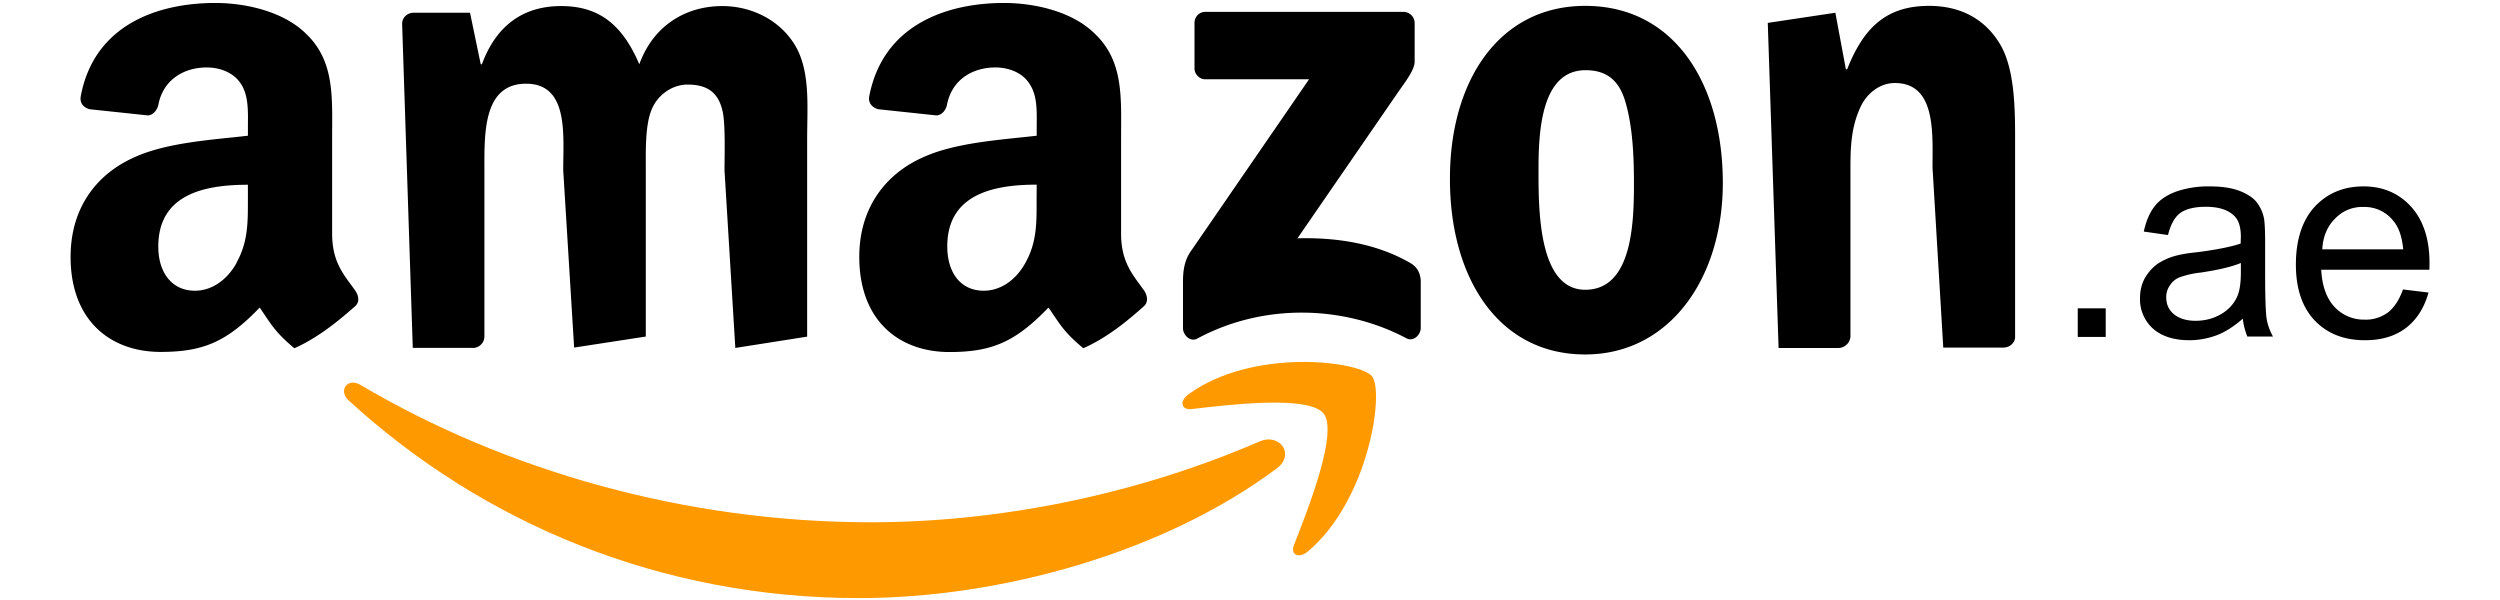 <svg xmlns="http://www.w3.org/2000/svg" width="100" height="24" viewBox="0 0 101 24"><path style="stroke:none;fill-rule:nonzero;fill:#f90;fill-opacity:1" d="M51.586 18.8c-4.566 3.415-11.18 5.243-16.883 5.243-7.988 0-15.176-3-20.625-7.992-.418-.395-.043-.926.477-.625 5.867 3.469 13.133 5.554 20.629 5.554 5.054 0 10.62-1.062 15.73-3.277.777-.32 1.422.524.672 1.098"/><path style="stroke:none;fill-rule:nonzero;fill:#f90;fill-opacity:1" d="M53.48 16.594c-.585-.762-3.863-.36-5.332-.188-.445.055-.515-.343-.105-.617 2.605-1.867 6.887-1.324 7.387-.707.504.629-.125 4.984-2.578 7.066-.38.32-.739.153-.57-.265.55-1.395 1.784-4.524 1.198-5.29"/><path style="stroke:none;fill-rule:nonzero;fill:#000;fill-opacity:1" d="M48.258 2.625V.816c0-.27.199-.457.441-.457h7.989c.257 0 .464.196.464.457v1.551c0 .266-.215.606-.605 1.145l-4.129 5.996c1.539-.04 3.16.191 4.55.992.321.184.407.445.43.7v1.933c0 .262-.289.574-.586.41-2.464-1.309-5.73-1.45-8.449.02-.281.148-.57-.157-.57-.418v-1.832c0-.293 0-.805.289-1.243l4.805-6.988h-4.168a.419.419 0 0 1-.328-.129.43.43 0 0 1-.133-.328M19.102 13.934h-2.426l-.43-13.09c0-.258.211-.45.473-.45h2.27l.433 2.083h.047c.593-1.61 1.71-2.352 3.203-2.352 1.523 0 2.473.746 3.156 2.352C26.414.867 27.75.125 29.184.125c1.02 0 2.132.434 2.812 1.395.77 1.066.613 2.609.613 3.964v7.996l-2.902.457-.437-7.175c0-.532.043-1.864-.075-2.375-.183-.856-.718-1.09-1.425-1.09-.59 0-1.207.398-1.454 1.035-.257.637-.226 1.703-.226 2.422v6.723l-2.895.445-.441-7.168c0-1.41.234-3.492-1.5-3.492-1.746 0-1.684 2.027-1.684 3.492v6.723a.466.466 0 0 1-.468.46M64.043.117c3.605 0 5.559 3.145 5.559 7.153 0 3.859-2.157 6.93-5.559 6.93-3.543 0-5.465-3.141-5.465-7.071-.016-3.934 1.95-7.012 5.465-7.012m.016 2.598c-1.793 0-1.903 2.469-1.903 4.015 0 1.551-.023 4.856 1.887 4.856 1.887 0 1.969-2.66 1.969-4.29 0-1.066-.047-2.335-.364-3.359-.27-.878-.812-1.222-1.59-1.222m10.22 11.223h-2.423L71.418.805l2.73-.41.426 2.285h.051C75.305.95 76.25.117 77.934.117c1.097 0 2.156.399 2.836 1.496.64 1.012.64 2.719.64 3.938v7.976c-.023.223-.23.395-.472.395h-2.43l-.434-7.27c0-1.39.149-3.418-1.523-3.418-.594 0-1.14.403-1.406 1.012-.352.781-.387 1.55-.387 2.406v6.82a.493.493 0 0 1-.48.466M46.21 11.601c-.445-.622-.918-1.13-.918-2.282V5.477c0-1.633.117-3.125-1.07-4.243C43.293.32 41.75 0 40.563 0c-2.305 0-4.891.871-5.446 3.773-.054.305.168.47.363.52l2.356.25c.227-.012.387-.23.426-.45.203-1 1.031-1.488 1.957-1.488.504 0 1.074.192 1.367.653.344.496.297 1.191.297 1.785v.32c-1.406.164-3.25.266-4.574.864-1.52.668-2.594 2.035-2.594 4.03 0 2.563 1.59 3.845 3.644 3.845 1.727 0 2.668-.415 4-1.797.453.652.594.968 1.407 1.644 1.066-.472 1.945-1.254 2.437-1.687.195-.168.164-.43.012-.657ZM41.426 10.5c-.383.695-1 1.125-1.684 1.125-.933 0-1.472-.73-1.472-1.79 0-2.105 1.855-2.495 3.613-2.495l-.004.539c0 .96.027 1.762-.453 2.621ZM14.34 11.602c-.45-.625-.922-1.13-.922-2.282V5.477c0-1.633.121-3.125-1.063-4.243C11.418.32 9.883 0 8.695 0 6.387 0 3.801.871 3.262 3.773c-.055.305.16.47.36.52l2.355.25c.218-.012.386-.23.425-.45.2-1 1.032-1.488 1.953-1.488.508 0 1.075.192 1.372.653.335.496.289 1.191.289 1.785v.32c-1.407.164-3.254.266-4.57.864-1.524.668-2.594 2.027-2.594 4.03 0 2.56 1.593 3.84 3.64 3.84 1.723 0 2.672-.41 4-1.792.45.652.594.968 1.399 1.644 1.066-.472 1.949-1.258 2.445-1.687.2-.168.168-.434.004-.657ZM9.559 10.5c-.387.695-1.004 1.125-1.684 1.125-.93 0-1.48-.73-1.48-1.785 0-2.11 1.855-2.496 3.62-2.496v.535c0 .965.016 1.762-.464 2.621Zm74.382 2.992v-1.156h1.13v1.156Zm6.668-.738c-.37.324-.726.547-1.058.672-.352.129-.723.199-1.094.199-.644 0-1.14-.164-1.488-.48a1.584 1.584 0 0 1-.512-1.22c0-.288.059-.558.188-.796.136-.238.304-.43.515-.586.223-.145.461-.254.715-.324.2-.055.484-.11.879-.149.805-.101 1.39-.222 1.77-.351 0-.137.007-.227.007-.27 0-.406-.094-.699-.289-.867-.246-.234-.625-.348-1.129-.348-.46 0-.8.086-1.035.254-.223.168-.383.461-.492.887l-.977-.14c.09-.422.239-.766.434-1.016.207-.27.5-.461.879-.602.43-.144.879-.215 1.332-.207.504 0 .894.059 1.21.176.313.121.544.27.692.445.156.2.266.438.313.688.027.176.043.484.043.922v1.34c0 .937.023 1.539.062 1.785.04.246.13.48.254.71h-1.035a2.692 2.692 0 0 1-.184-.722Zm-.078-2.25c-.36.152-.91.281-1.617.387a3.596 3.596 0 0 0-.863.195.805.805 0 0 0-.39.328.81.81 0 0 0-.145.48c0 .27.097.497.296.668.2.172.5.278.883.278.387 0 .72-.09 1.016-.258.285-.156.52-.398.66-.695.11-.23.16-.567.16-1.008Zm6.551 1.07 1.031.125c-.172.606-.465 1.082-.902 1.422-.438.336-.988.504-1.664.504-.86 0-1.535-.273-2.04-.805-.503-.539-.753-1.285-.753-2.25 0-.992.25-1.78.758-2.336.511-.546 1.16-.824 1.976-.824.782 0 1.418.274 1.918.817.489.543.746 1.296.746 2.277 0 .059 0 .152-.007.273h-4.368c.035.657.215 1.153.535 1.5a1.62 1.62 0 0 0 1.227.516c.336.012.664-.094.934-.29.254-.198.453-.503.609-.929Zm-3.262-1.62h3.27c-.047-.509-.18-.884-.38-1.126a1.476 1.476 0 0 0-1.226-.586 1.495 1.495 0 0 0-1.14.465c-.32.309-.496.73-.524 1.246Zm0 0"/></svg>